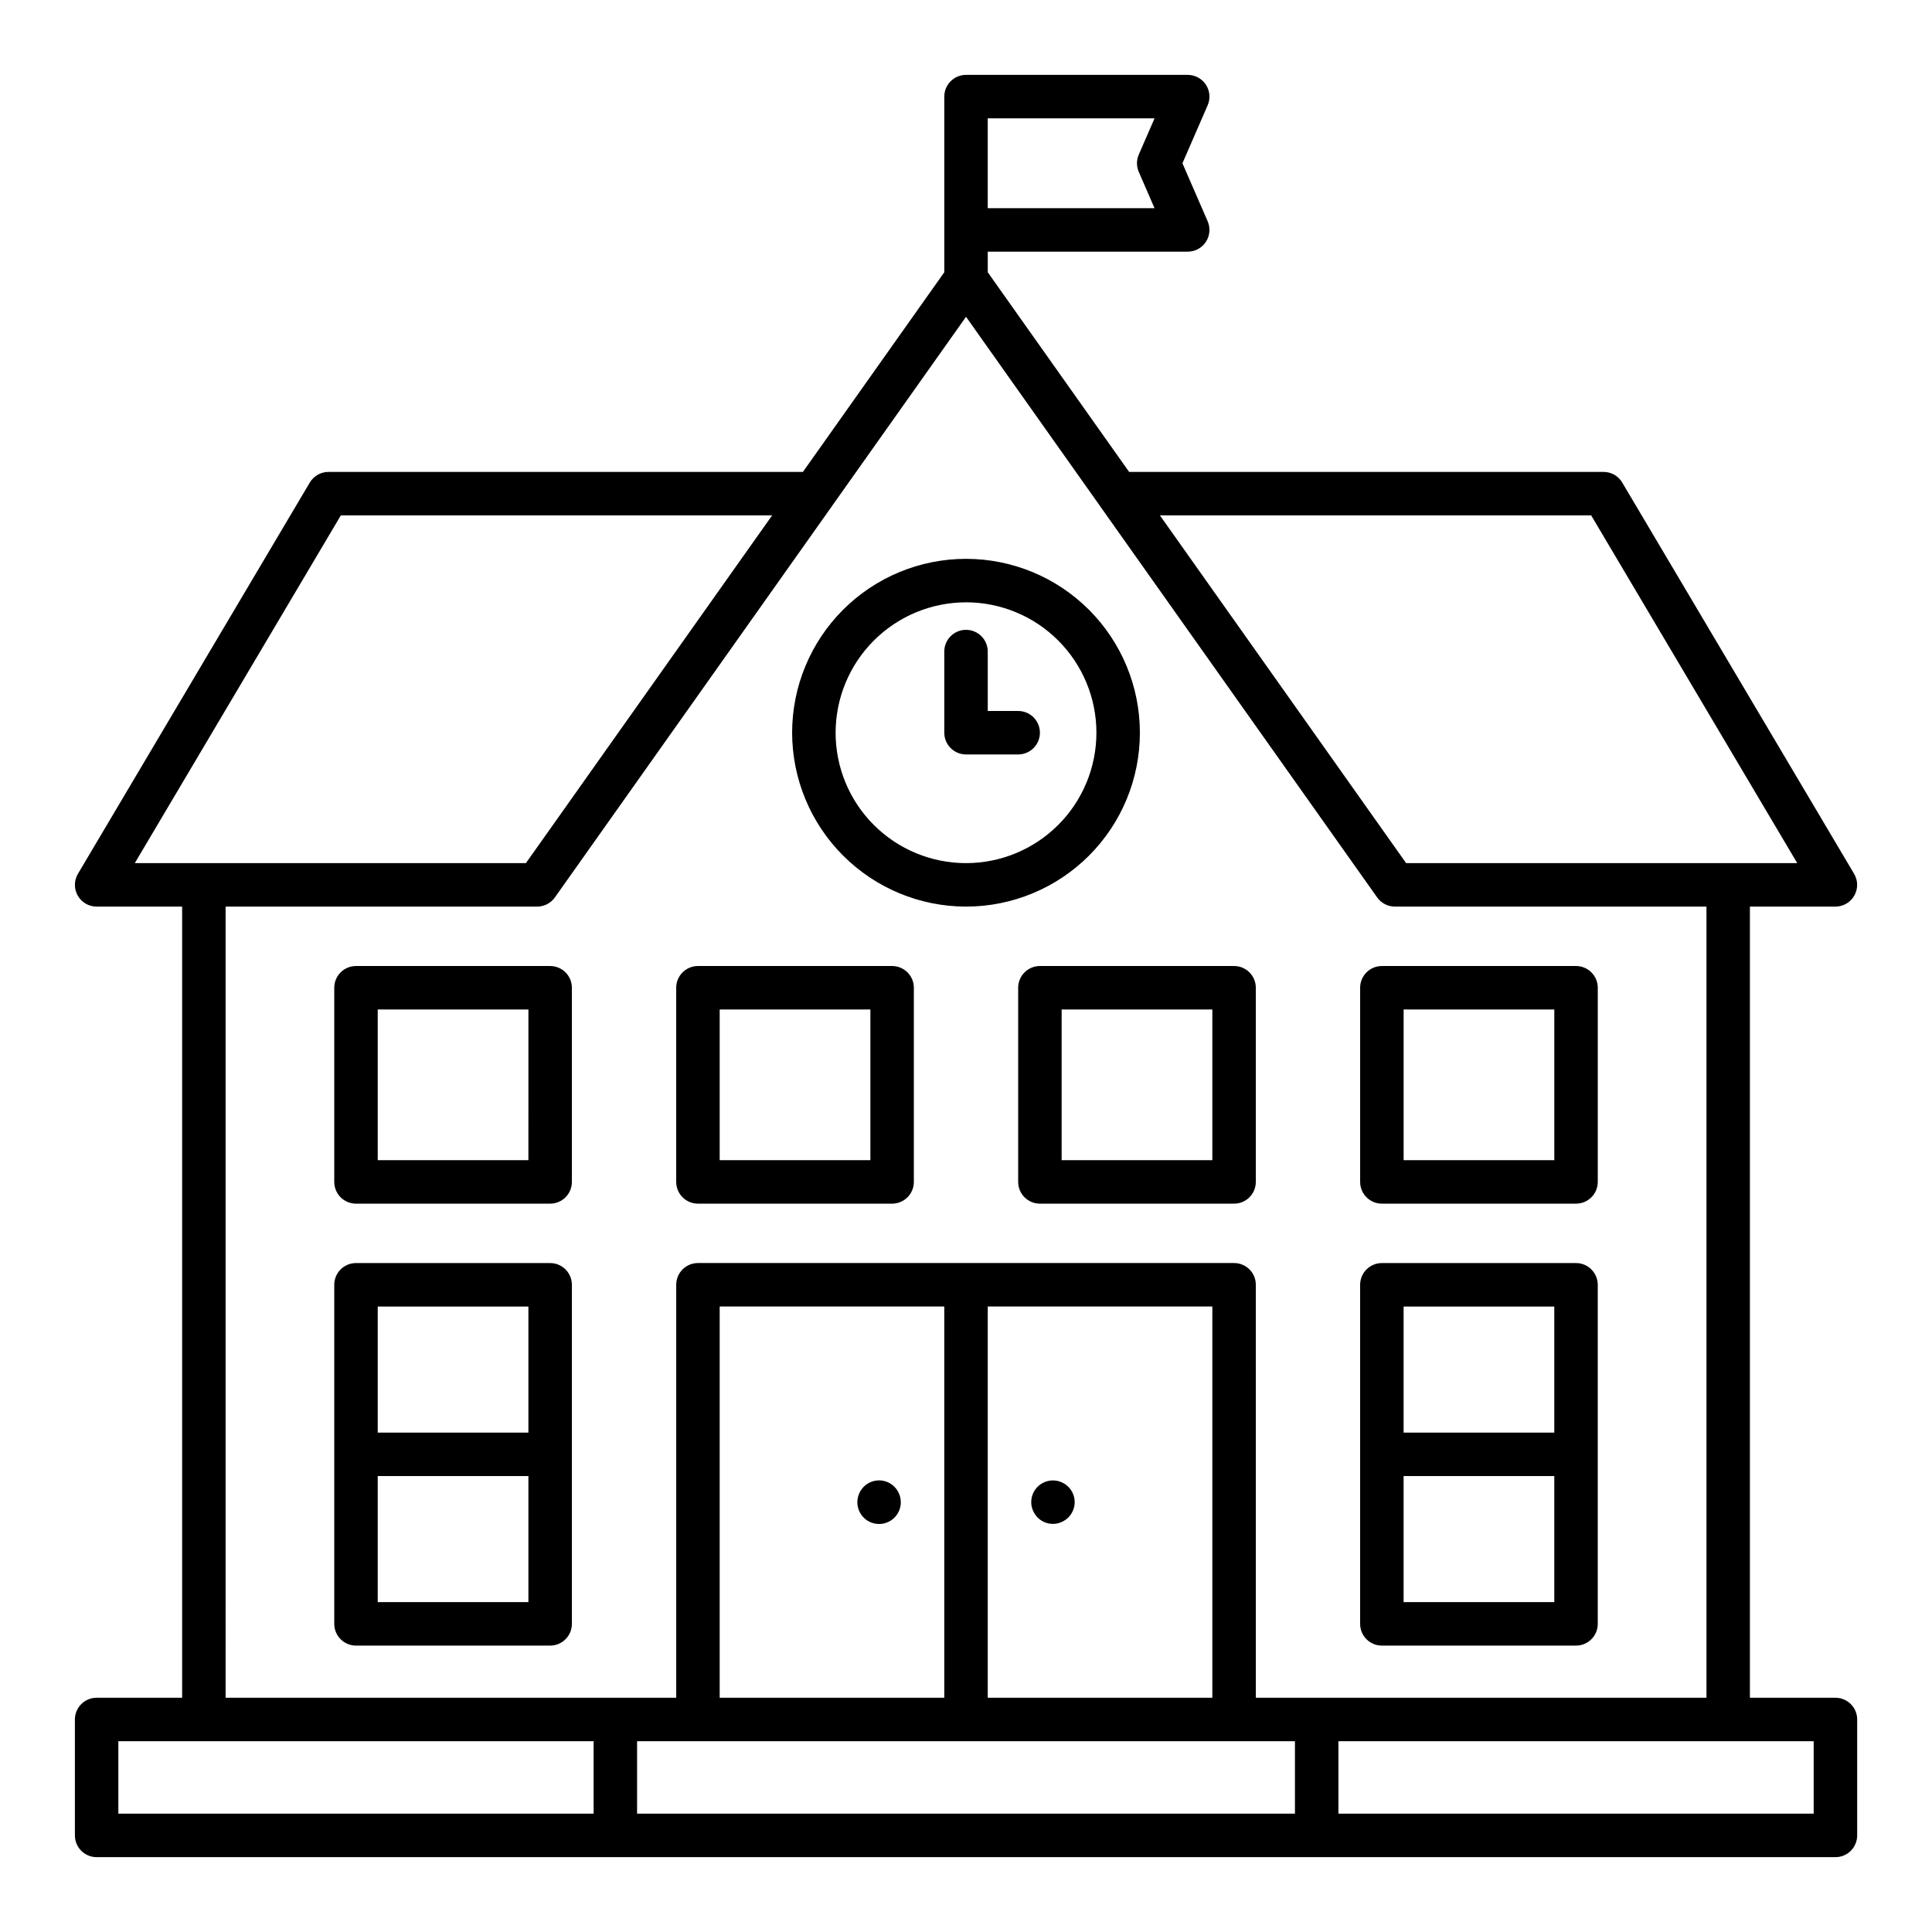 <?xml version="1.0" encoding="UTF-8"?>
<!-- Uploaded to: SVG Repo, www.svgrepo.com, Generator: SVG Repo Mixer Tools -->
<svg fill="#000000" width="800px" height="800px" version="1.1" viewBox="144 144 512 512" xmlns="http://www.w3.org/2000/svg">
 <path d="m630.4 593.92h-22.656v-209.66h22.656c2.07 0 3.981-1.109 5.004-2.906 1.027-1.801 1.008-4.008-0.051-5.789l-61.441-103.68c-1.031-1.75-2.918-2.824-4.953-2.824h-125.73l-37.465-52.91v-5.457h52.992c1.941 0 3.754-0.977 4.816-2.602 1.066-1.621 1.242-3.672 0.469-5.453l-6.684-15.371 6.684-15.367c0.773-1.781 0.598-3.832-0.469-5.457-1.062-1.621-2.875-2.602-4.816-2.602h-58.75c-3.184 0.004-5.762 2.582-5.762 5.762v46.547l-37.465 52.91h-125.73c-2.035 0-3.918 1.074-4.953 2.824l-61.441 103.68c-1.055 1.781-1.074 3.992-0.051 5.789s2.934 2.906 5.004 2.906h22.656v209.66h-22.656c-3.18 0-5.758 2.578-5.762 5.762v30.719c0 3.18 2.582 5.762 5.762 5.762h460.8c3.18 0 5.762-2.582 5.762-5.762v-30.719c0-3.184-2.582-5.762-5.762-5.762zm-64.723-313.34 54.613 92.16h-103.65l-65.254-92.16zm-119.89-91.023 4.176 9.613h-44.203v-23.809h44.207l-4.18 9.605c-0.633 1.465-0.633 3.125 0 4.59zm-211.46 91.023h114.3l-65.258 92.16h-103.65zm-30.543 103.68h82.559c1.867 0 3.621-0.906 4.703-2.43l73.418-103.68v-0.008l35.543-50.188 35.539 50.191v0.008l73.418 103.68v-0.004c1.082 1.527 2.836 2.43 4.703 2.43h82.562v209.66h-119.42l-0.004-109.44c0-1.531-0.605-2.996-1.688-4.074-1.082-1.082-2.547-1.688-4.074-1.688h-142.08c-3.18 0-5.758 2.578-5.758 5.762v109.44h-119.42zm130.94 209.66v-103.68h59.52v103.68zm71.039-103.68h59.52v103.68h-59.52zm-230.4 115.2h125.95v19.199h-125.95zm137.47 19.199v-19.199h174.34v19.199zm311.81 0h-125.95v-19.199h125.95zm-224.64-240.38c12.219 0 23.941-4.856 32.582-13.496 8.645-8.641 13.496-20.363 13.496-32.582 0-12.223-4.852-23.945-13.496-32.586-8.641-8.641-20.363-13.496-32.582-13.496-12.223 0-23.941 4.856-32.586 13.496-8.641 8.645-13.496 20.363-13.496 32.586 0.016 12.215 4.875 23.93 13.512 32.566 8.641 8.641 20.352 13.5 32.57 13.512zm0-80.641c9.164 0 17.953 3.641 24.434 10.121 6.481 6.484 10.125 15.273 10.125 24.438s-3.644 17.957-10.125 24.438c-6.481 6.481-15.27 10.121-24.434 10.121-9.168 0-17.957-3.641-24.438-10.121s-10.121-15.273-10.121-24.438c0.008-9.16 3.652-17.945 10.133-24.422 6.481-6.481 15.262-10.125 24.426-10.133zm-110.21 96.387h-51.453c-3.18 0-5.758 2.578-5.758 5.758v51.457c0 3.18 2.578 5.758 5.758 5.762h51.453c3.184-0.004 5.762-2.582 5.762-5.762v-51.457c0-3.18-2.578-5.758-5.762-5.758zm-5.762 51.457h-39.93v-39.938h39.934zm44.93 11.52h51.461c3.18-0.004 5.758-2.582 5.758-5.762v-51.457c0-3.18-2.578-5.758-5.758-5.758h-51.461c-3.18 0-5.758 2.578-5.758 5.758v51.457c0 3.18 2.578 5.758 5.758 5.762zm5.762-51.457h39.938v39.938l-39.938-0.004zm79.102-5.762v51.457c0 3.18 2.578 5.758 5.762 5.762h51.457c3.18-0.004 5.758-2.582 5.758-5.762v-51.457c0-3.18-2.578-5.758-5.758-5.758h-51.457c-3.184 0-5.762 2.578-5.762 5.758zm11.52 5.762h39.938v39.938l-39.938-0.004zm84.867 51.457h51.453c3.18-0.004 5.758-2.582 5.762-5.762v-51.457c-0.004-3.18-2.582-5.758-5.762-5.758h-51.453c-3.18 0-5.762 2.578-5.762 5.758v51.457c0.004 3.184 2.582 5.758 5.762 5.762zm5.762-51.457h39.934v39.938l-39.934-0.004zm-226.18 67.199h-51.453c-3.18 0-5.758 2.578-5.758 5.762v89.855c0 3.18 2.578 5.758 5.758 5.762h51.453c3.184-0.004 5.762-2.582 5.762-5.762v-89.855c0-3.184-2.578-5.762-5.762-5.762zm-5.762 11.52v33.41h-39.93v-33.41zm-39.934 78.336v-33.41h39.934v33.41zm266.11 11.523h51.453c3.18-0.004 5.758-2.582 5.762-5.762v-89.855c-0.004-3.184-2.582-5.762-5.762-5.762h-51.453c-3.18 0-5.762 2.578-5.762 5.762v89.855c0.004 3.18 2.582 5.758 5.762 5.762zm5.762-11.52v-33.41h39.934v33.41zm39.934-78.336v33.41l-39.934-0.004v-33.41zm-161.66-152.07v-21.508 0.004c0-3.184 2.578-5.762 5.762-5.762 3.18 0 5.758 2.578 5.758 5.762v15.742h8.062c3.184 0 5.762 2.578 5.762 5.762 0 3.18-2.578 5.758-5.762 5.758h-13.82c-3.18 0-5.758-2.578-5.762-5.758zm32.867 199.83v0.004c1.082 1.078 1.691 2.543 1.691 4.07 0.004 0.766-0.152 1.527-0.461 2.227-0.574 1.391-1.68 2.496-3.07 3.07-2.152 0.922-4.648 0.438-6.297-1.227-0.52-0.531-0.938-1.156-1.227-1.844-0.305-0.703-0.465-1.461-0.461-2.227-0.004-1.93 0.965-3.731 2.57-4.797 1.605-1.066 3.641-1.254 5.418-0.504 0.684 0.293 1.309 0.707 1.836 1.23zm-44.852 1.844 0.004 0.004c0.758 1.777 0.574 3.82-0.492 5.434-1.066 1.613-2.871 2.586-4.809 2.586-1.934 0-3.738-0.973-4.805-2.586-1.066-1.613-1.25-3.656-0.492-5.434 0.734-1.773 2.305-3.062 4.188-3.434 1.887-0.371 3.828 0.223 5.18 1.59 0.523 0.531 0.938 1.156 1.23 1.844z"/>
</svg>